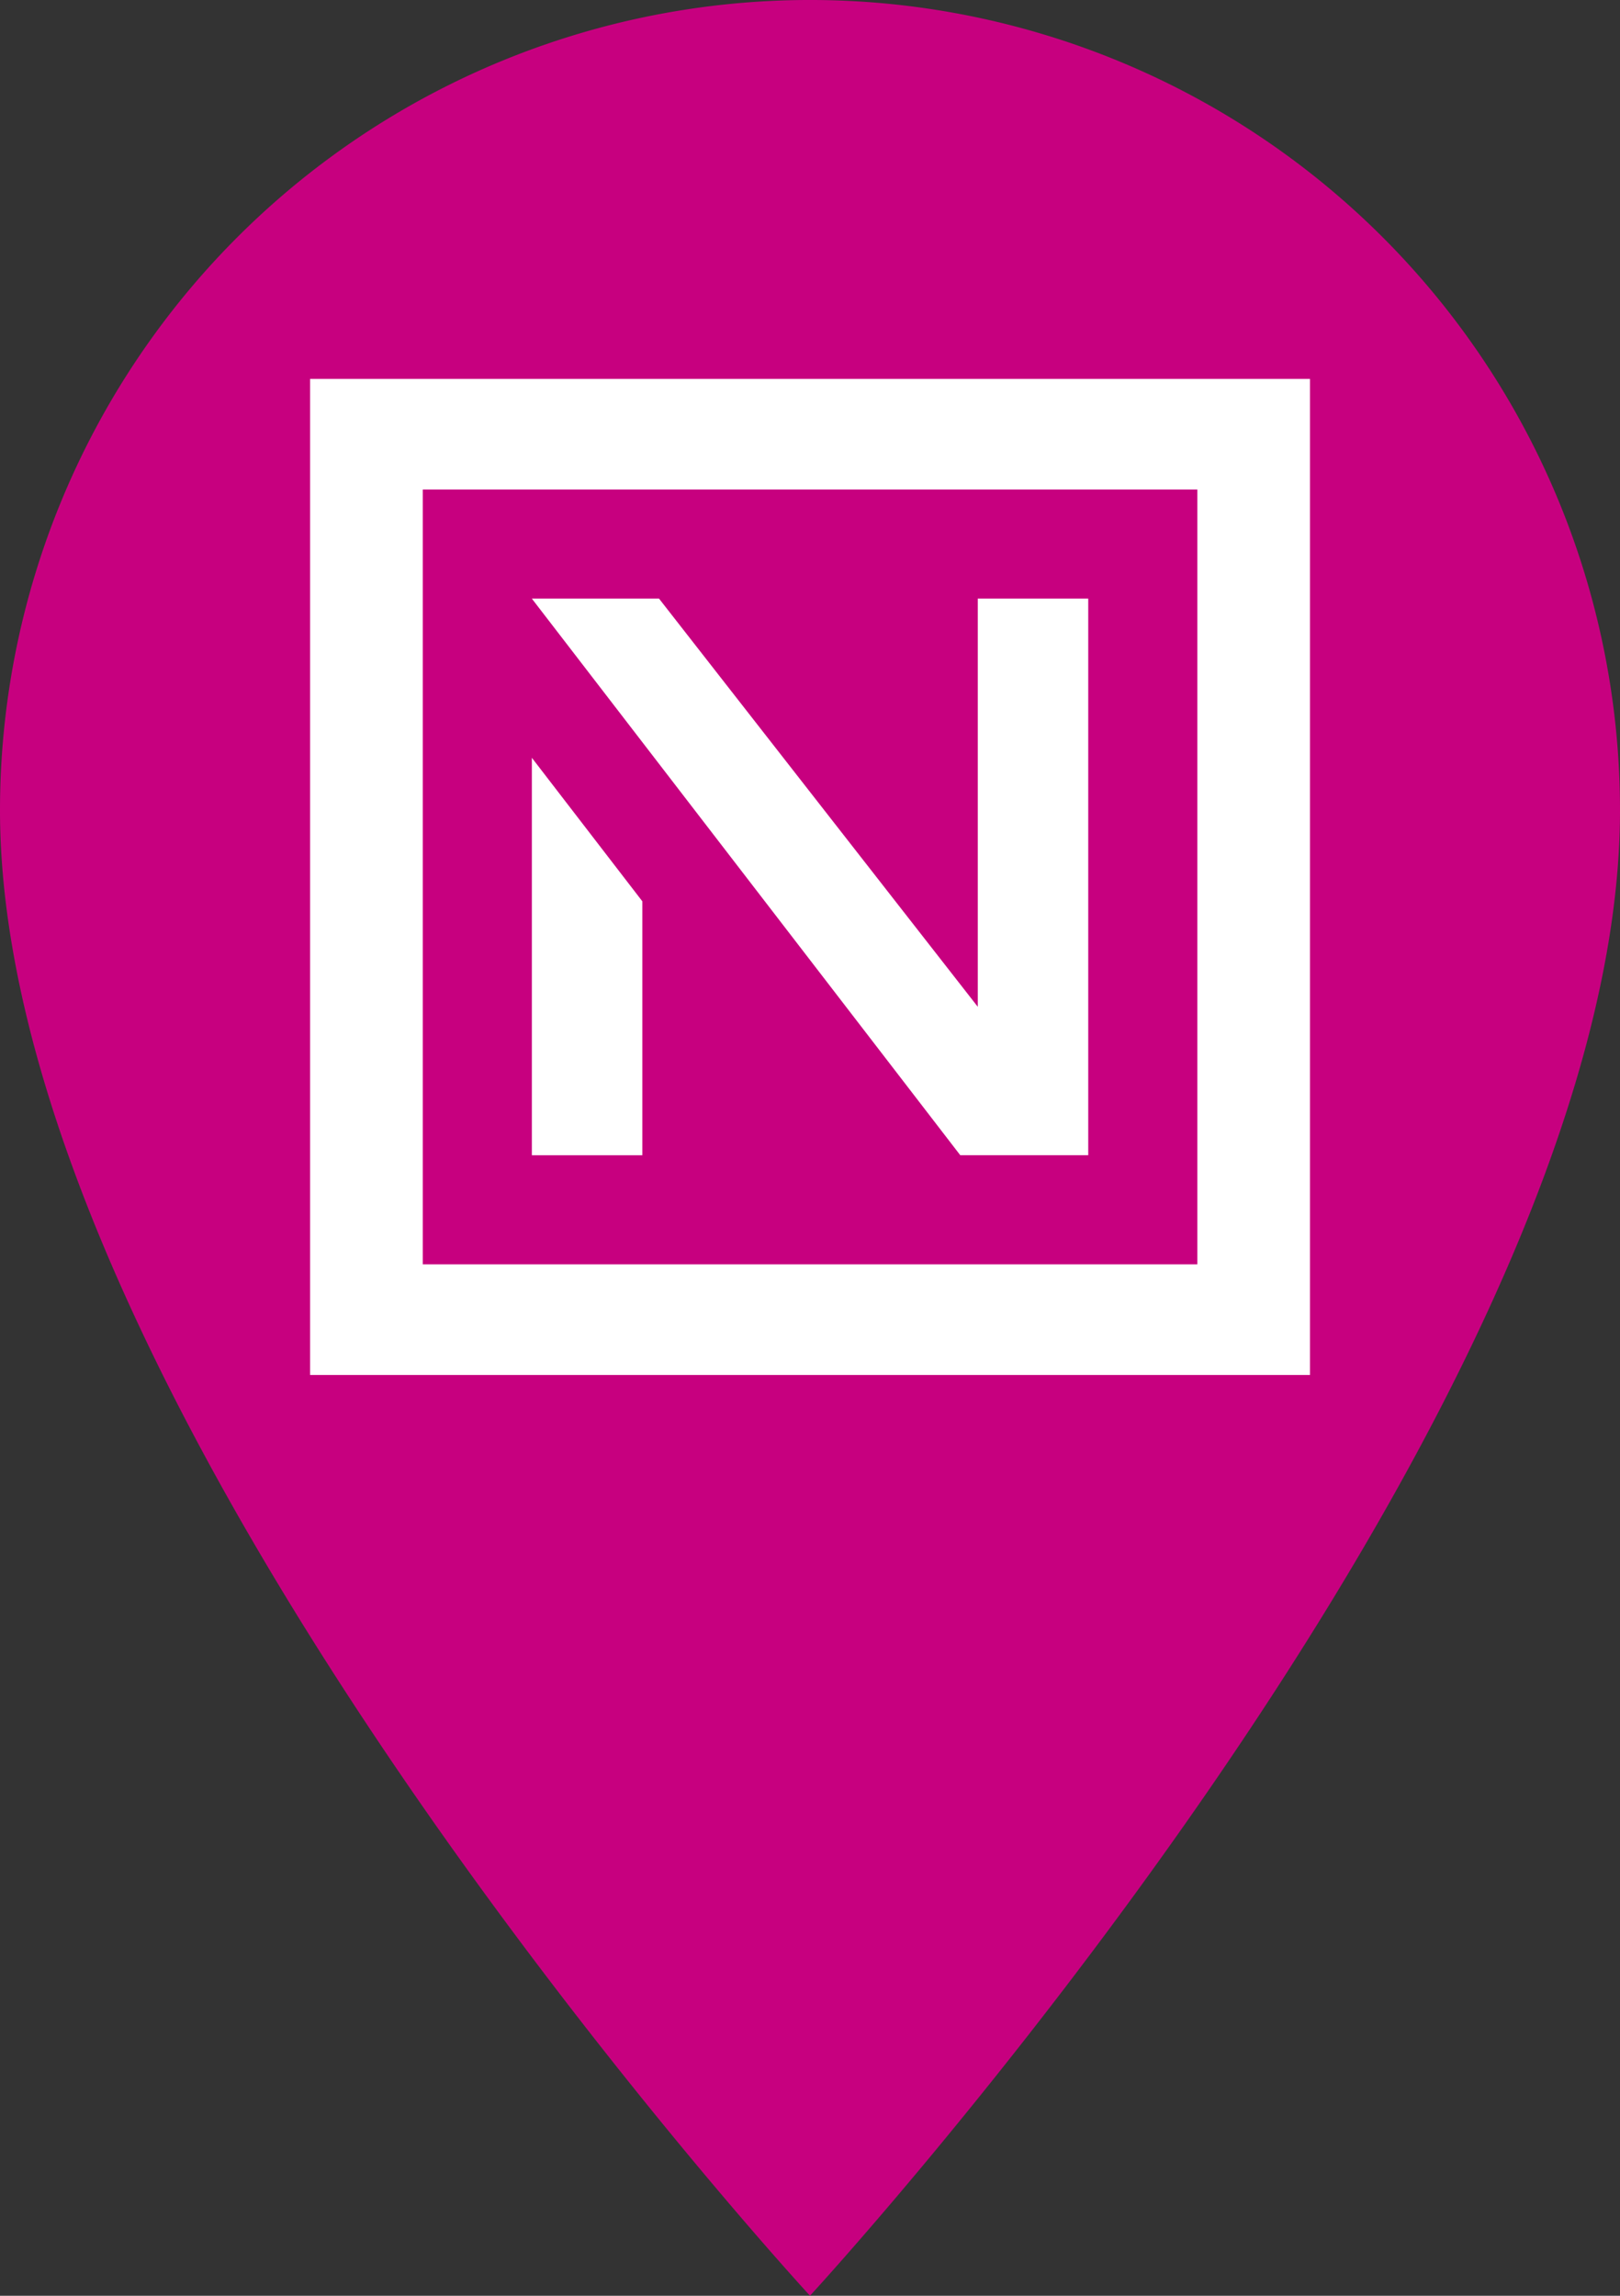 <svg xmlns="http://www.w3.org/2000/svg" width="71.675" height="101.539" viewBox="0 0 71.675 101.539">
  <rect x="0" y="0" width="71.675" height="101.539" fill="#333333" stroke="none"/>
  <g id="NeugraPIN" transform="translate(-119.089 -764.22)">
    <path id="Icon_material-pin-drop" data-name="Icon material-pin-drop" d="M84.264,38.837a35.837,35.837,0,0,0-71.675,0c0,26.878,35.837,65.7,35.837,65.7S84.264,65.715,84.264,38.837Z" transform="translate(106.5 761.22)" fill="#c7007f"/>
    <g id="Gruppe_694" data-name="Gruppe 694" transform="translate(132.809 780.979)">
      <g id="Gruppe_692" data-name="Gruppe 692" transform="translate(9.811 9.717)">
        <path id="Pfad_561" data-name="Pfad 561" d="M-17.076,0V18.052L-31.178,0h-5.627L-17.85,24.618h5.662V0Z" transform="translate(36.805)" fill="#fff"/>
      </g>
      <g id="Gruppe_693" data-name="Gruppe 693" transform="translate(9.811 16.757)">
        <path id="Pfad_562" data-name="Pfad 562" d="M0,0V17.579H4.889V6.349Z" fill="#fff"/>
      </g>
      <path id="Pfad_585" data-name="Pfad 585" d="M0-38.13H44.238V-82.184H0ZM0-82.184m4.985,4.892h34.27v34.269H4.985Z" transform="translate(0 82.184)" fill="#fff"/>
    </g>
  </g>
</svg>
